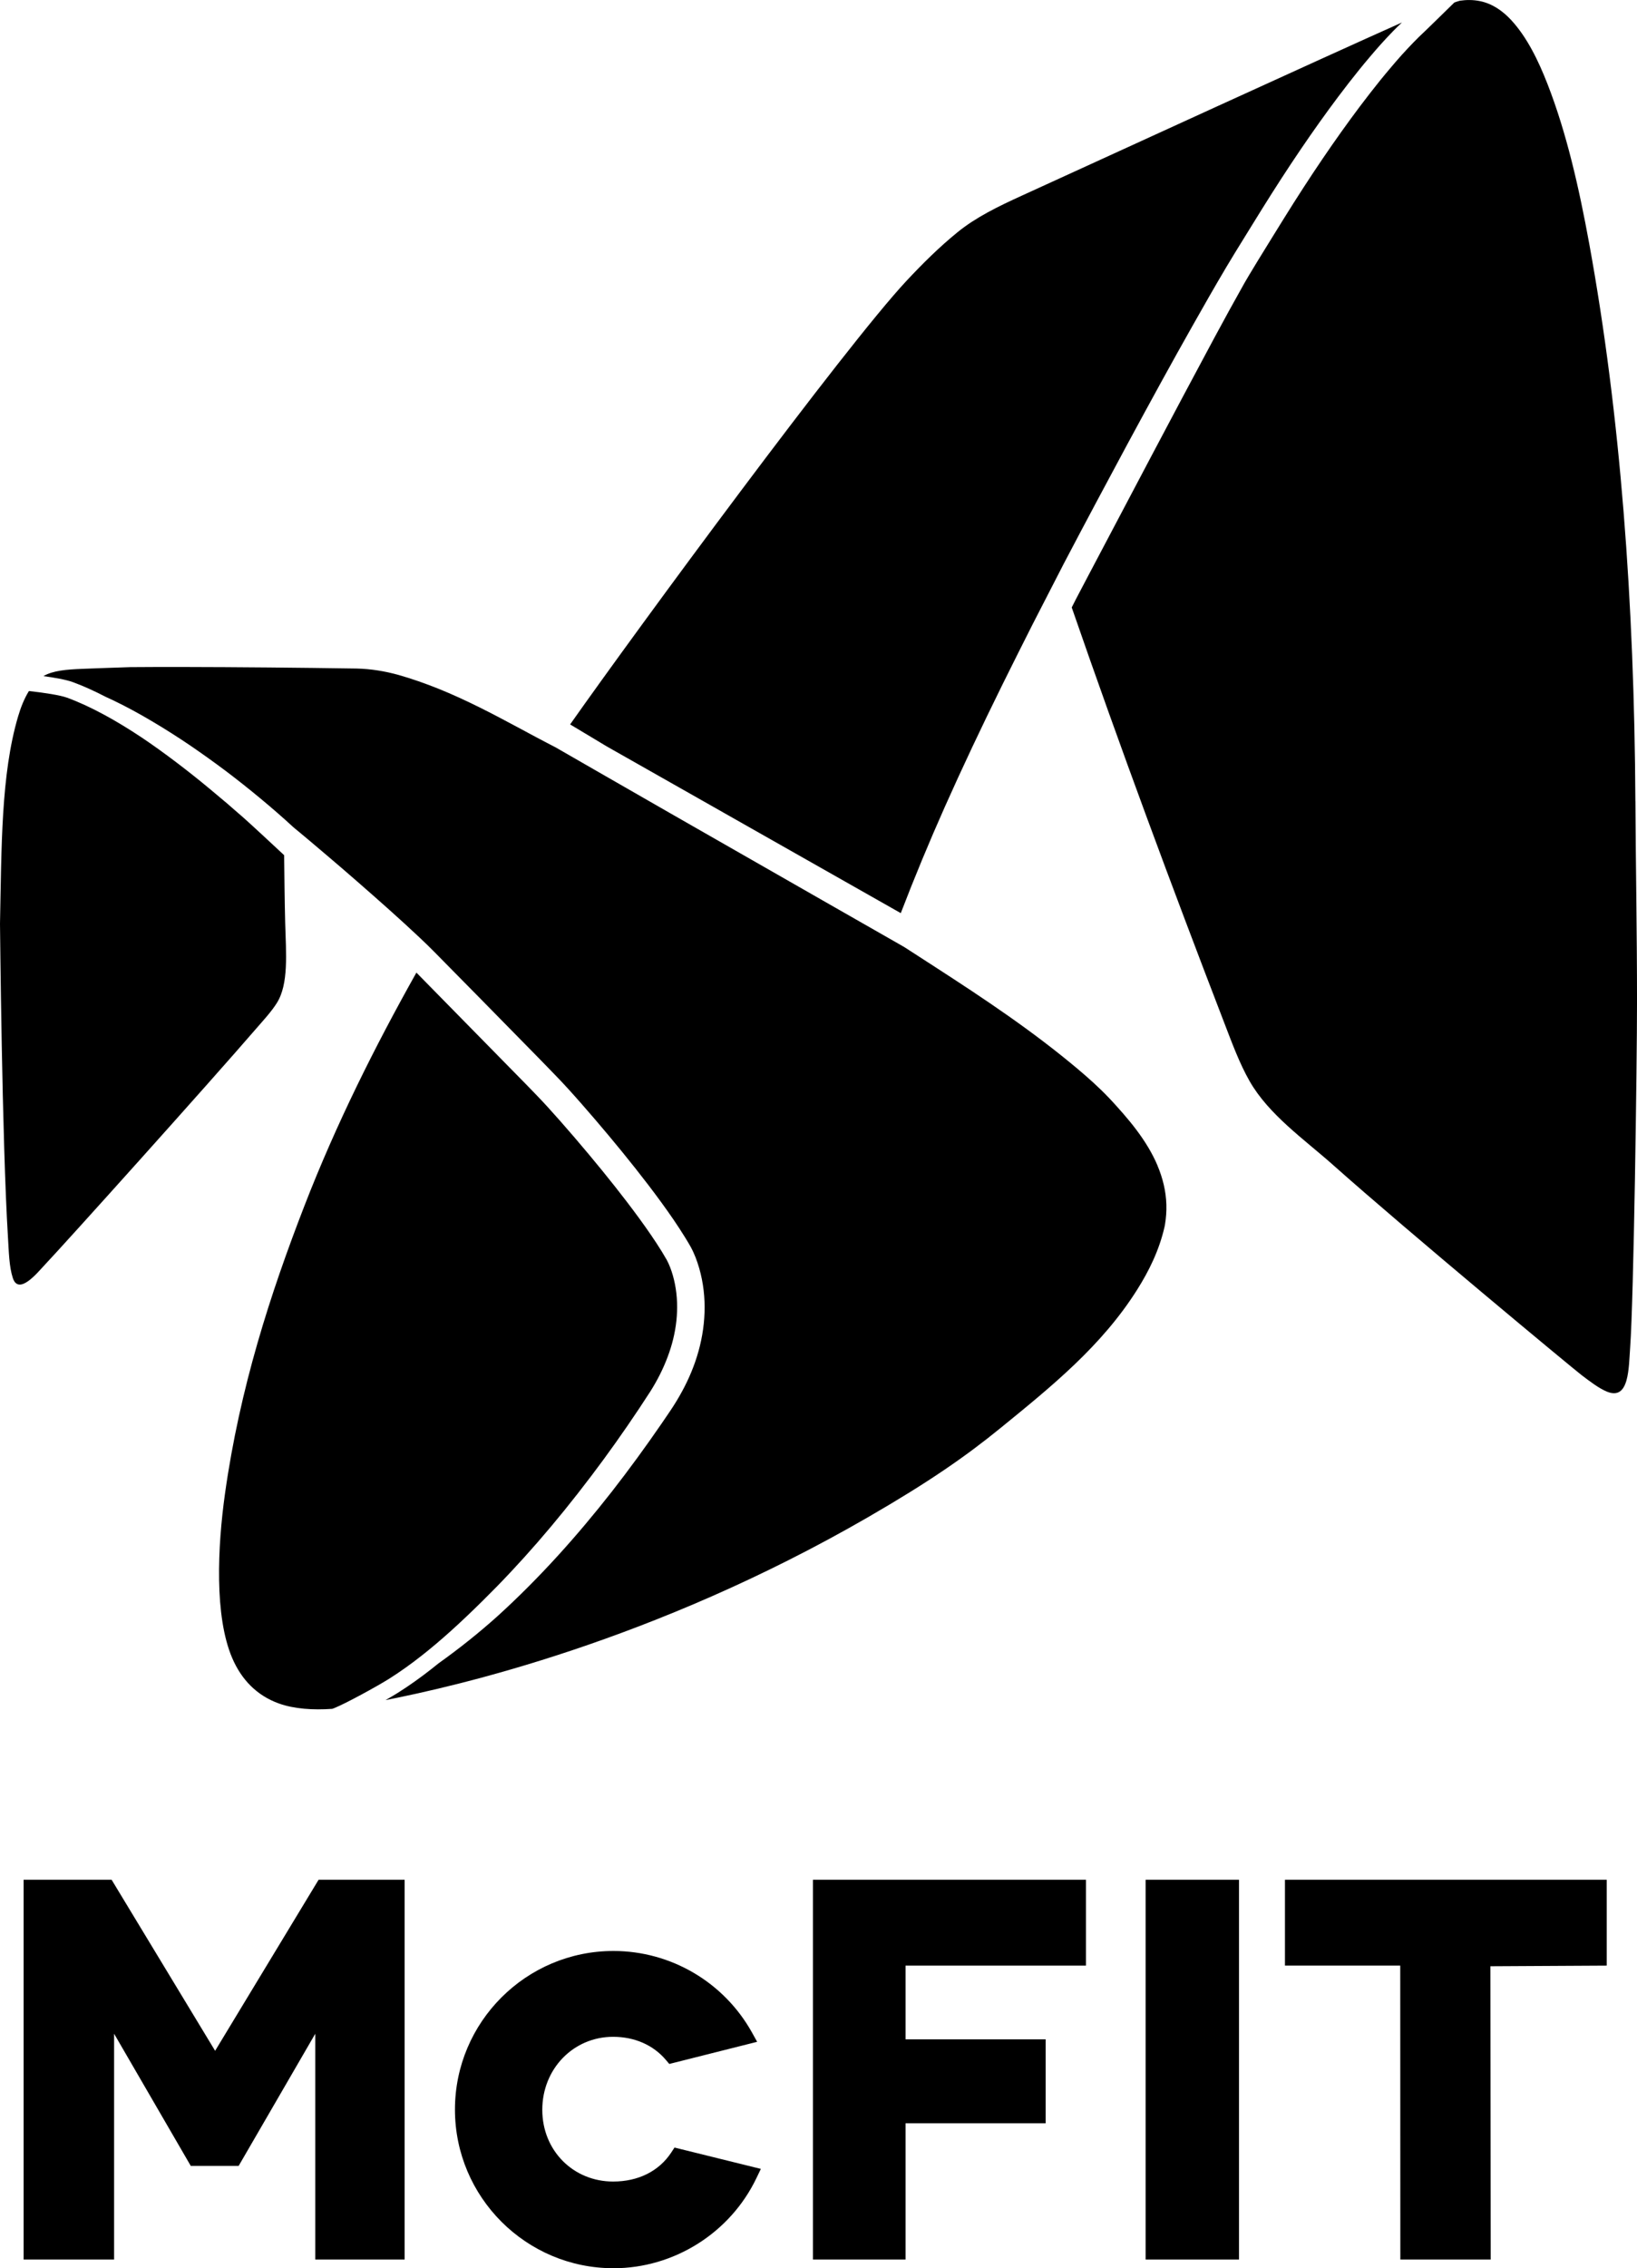 <?xml version="1.0" encoding="UTF-8"?> <svg xmlns="http://www.w3.org/2000/svg" id="Ebene_2" data-name="Ebene 2" viewBox="0 0 841.04 1164.79"><g id="Ebene_1-2" data-name="Ebene 1"><g id="McFIT_White_Claim" data-name="McFIT White Claim"><polygon points="58.62 1160.32 12.13 1160.32 12.13 965.29 57.34 965.29 110.52 1053.14 163.69 965.29 207.88 965.29 207.88 1160.32 161.98 1160.32 161.98 1044.37 122.6 1112.26 98.02 1112.26 58.62 1044.37 58.62 1160.32"></polygon><path d="m315.17,1164.79c-44.9,0-81.43-36.54-81.43-81.47s36.53-81.45,81.43-81.45c29.48,0,56.74,16.01,71.14,41.81l2.69,4.84-45.14,11.37-1.72-2.03c-6.47-7.68-16.12-11.91-27.15-11.91-20.4,0-36.38,16.46-36.38,37.48s15.98,36.84,36.38,36.84c12.95,0,23.57-5.31,29.9-14.93l1.65-2.52,44.36,10.96-2.26,4.71c-13.47,28.14-42.31,46.31-73.47,46.31"></path><polygon points="417.66 965.29 557.93 965.29 557.93 1009.39 465.25 1009.39 465.25 1047.25 537.22 1047.25 537.22 1090.36 465.25 1090.36 465.25 1160.32 417.66 1160.32 417.66 965.29"></polygon><rect x="588.58" y="965.29" width="47.98" height="195.04"></rect><polygon points="825.48 965.29 660.17 965.29 660.17 1009.39 719.4 1009.39 719.45 1160.32 765.88 1160.32 765.73 1009.72 825.48 1009.39 825.48 965.29"></polygon><path d="m594.69,598.58c2.72,6.43,4.36,13.2,4.55,20.03.1,3.41-.14,6.84-.71,10.22-.07.38-.15.77-.22,1.16-2.75,12.07-8.01,22.69-14.06,32.28-18.27,28.98-44.11,49.8-70.27,71.1-17.6,14.33-36.5,27.54-68,45.74-110.65,63.96-211.56,86.79-247.9,93.94,2.42-1.38,4.53-2.63,6.02-3.56,3.01-1.88,6.07-3.93,9.1-6.09,2.96-2.11,5.88-4.28,8.72-6.53,1.12-.88,2.25-1.79,3.39-2.71,10.57-7.53,20.74-15.63,30.4-24.31,21.42-19.46,40.79-41.09,58.61-63.84,8.89-11.39,17.41-23.08,25.59-34.98l3.06-4.49,1.51-2.23,1.53-2.33c2.01-3.14,3.89-6.39,5.61-9.73,3.44-6.68,6.18-13.78,7.98-21.17,3.6-14.75,3.41-30.71-2.22-45.32-.72-1.83-1.53-3.63-2.52-5.45l-.73-1.27-.7-1.2-1.44-2.37c-1.93-3.14-3.95-6.2-6-9.22-4.12-6.02-8.42-11.86-12.81-17.62-8.8-11.5-17.94-22.66-27.33-33.63-4.7-5.48-9.44-10.91-14.33-16.28-1.22-1.34-2.47-2.69-3.74-4.02l-3.76-3.9-7.52-7.73-30.19-30.74-15.12-15.34-7.56-7.67c-2.54-2.59-5.19-5.16-7.82-7.64-10.55-9.94-21.34-19.45-32.18-28.92-5.42-4.73-10.87-9.42-16.36-14.07l-8.23-6.97-4.14-3.46-2.08-1.73-1.04-.86-.52-.43-.26-.22-.14-.11s-.03-.03-.04-.03c0,0,0,0-.01-.01.01,0,.04.03-.03-.03-2.78-2.58-5.53-5.01-8.33-7.46-2.86-2.49-5.74-4.95-8.67-7.37-5.83-4.85-11.77-9.55-17.82-14.13-6.07-4.54-12.23-8.96-18.5-13.23-6.29-4.24-12.69-8.33-19.23-12.19-6.53-3.87-13.19-7.53-20.05-10.82-1.25-.6-2.52-1.18-3.79-1.75-6.02-3.12-11.63-5.65-17.01-7.62-3.55-1.29-9.62-2.33-15.09-3.08,5.02-2.84,11.64-3.39,20.17-3.73,6.58-.27,14.97-.56,24.37-.87,8.75-.07,17.52-.09,26.28-.08,30.05.06,60.18.34,90.19.8,7.18.17,14.34,1.33,21.32,3.25,7.01,1.98,14.04,4.47,20.88,7.22,13.72,5.54,26.94,12.42,40.16,19.52l9.95,5.34,5.02,2.64,4.84,2.52,19.56,11.25,39.15,22.47,78.36,44.8,39.19,22.38,2.45,1.4.22.12c.07.04.15.1.15.1l.6.38,1.18.76,4.74,3.06,9.47,6.12c6.31,4.08,12.59,8.18,18.83,12.32,12.47,8.3,24.76,16.81,36.61,25.83,2.96,2.25,5.91,4.54,8.79,6.84l4.36,3.52,4.29,3.55c5.66,4.76,11.17,9.69,16.15,14.9.59.6,1.3,1.38,1.88,2l1.88,2.06c1.25,1.37,2.47,2.75,3.67,4.14,2.41,2.77,4.72,5.58,6.89,8.47,4.33,5.77,8.1,11.86,10.82,18.3Zm-282.89-215.24l150.99,85.58c7.01-18.24,14.62-36.58,22.64-54.59,8.87-19.88,18.58-40.48,29.69-62.97,5.14-10.38,10.33-20.72,15.55-31.04l15.91-30.94c11.33-21.59,22.84-43.06,32.6-61.21,12.25-22.64,22.63-41.64,33.49-60.83,5.44-9.63,11.31-19.96,17.38-30.18,1.49-2.52,3.01-5.02,4.55-7.53l7.37-11.94c2.1-3.4,4.19-6.81,6.32-10.2,13.54-21.75,26.37-40.66,39.22-57.78,3.61-4.8,7.23-9.45,10.78-13.85,1.84-2.29,3.73-4.55,5.63-6.78,1.89-2.24,3.82-4.48,5.8-6.67,1.98-2.2,4.01-4.36,6.07-6.48,1.45-1.5,2.96-2.94,4.48-4.38-42.86,19.14-147.32,67.01-195.35,88.95-11.96,5.46-23.49,11.03-32.97,18.75-9.3,7.57-17.94,16.09-26.38,25.14-31.61,33.88-137.28,177.38-172.66,227.62l18.9,11.34Zm-168.57,491.42c7.79,2.82,17.68,3.48,27.47,2.77.5-.18.89-.32,1.01-.37,5.96-2.39,21.62-10.97,27.9-14.88,2.85-1.78,5.76-3.73,8.65-5.8,2.85-2.03,5.65-4.11,8.39-6.28,9.62-7.56,19.6-16.54,31.44-28.26,19.08-18.78,37.3-39.71,55.69-64,8.34-10.99,16.62-22.65,24.62-34.66l5.79-8.84c1.77-2.81,3.41-5.71,4.85-8.57,3.05-6.08,5.34-12.19,6.8-18.16,1.56-6.36,2.23-12.69,2.01-18.82-.23-6.42-1.46-12.66-3.54-18.05-.56-1.45-1.15-2.73-1.74-3.82l-2.52-4.26c-1.78-2.88-3.67-5.76-5.63-8.62-3.54-5.18-7.6-10.74-12.39-17.02-7.95-10.39-16.74-21.18-26.86-33-5.34-6.22-9.81-11.28-14.05-15.93-3.56-3.89-7.35-7.78-11.14-11.66l-56.05-57.07c-21.1,37.59-41.1,77.4-57.52,119.74-17.56,45.28-33.23,93.72-40.81,147.77-3.84,27.41-5.5,63.03,3.71,84.5,4.71,10.98,12.56,19.19,23.91,23.29Zm2.76-435.59c-4.8-4.48-16.51-15.38-20.83-19.21-5.96-5.25-11.49-9.98-16.92-14.45-5.83-4.86-11.68-9.51-17.39-13.83-6.28-4.78-12.16-9-17.99-12.91-6.6-4.39-12.74-8.13-18.76-11.41-7.13-3.88-13.56-6.85-19.64-9.08-3.55-1.29-11.77-2.56-19.6-3.42-2.31,3.72-4.13,8.18-5.59,13.14C.49,397.78.81,434.99,0,474.33c.03.24.97,110.84,4.12,161.57.43,7.01.58,14.65,2.47,20.4,3.02,9.18,12.86-3,15.87-6.18,11.3-11.95,84.07-92.86,109.43-122.21,3.63-4.2,7.45-8.28,10.3-12.78,6.22-9.81,4.76-25.63,4.33-41.22-.24-8.7-.44-25.68-.54-34.75Zm70.1,56.43h0s0,0,0,0Zm624.12-84.12c-.56-102.21-7.68-198.48-23.7-286.26-5.24-28.71-11.66-57-21.43-82.02-4.67-11.98-10.54-24.13-18.75-32.97-4.23-4.55-9.56-8.39-16.08-9.68-3.52-.7-6.94-.66-10.2-.18-.86.24-1.71.5-2.55.81-.11.04-.22.1-.33.14-2.86,2.78-5.75,5.61-7.94,7.76-3.4,3.33-6.13,6-7.01,6.82-2.1,1.93-4.11,3.92-6.08,5.95-1.99,2.05-3.95,4.13-5.86,6.25-1.91,2.13-3.79,4.28-5.62,6.47-1.87,2.2-3.7,4.4-5.51,6.63-3.48,4.32-7.05,8.91-10.6,13.62-12.7,16.92-25.4,35.63-38.81,57.19-2.13,3.38-4.21,6.77-6.29,10.15l-7.37,11.95c-1.51,2.46-3,4.93-4.47,7.4-.73,1.23-1.45,2.47-2.18,3.71-5.29,9.37-10.47,18.85-15.59,28.34-10.91,20.32-21.76,40.69-32.54,61.1l-32.33,61.24-4.03,7.66-2.01,3.83-1.93,3.81-.38.74c24.81,71.72,51.24,142.89,78.36,213.3,3.95,10.26,7.8,20.78,12.99,29.89,9.84,17.29,28.27,30.08,42.87,43.07,38.11,33.93,123.6,104.83,127.77,107.99,4.21,3.18,8.72,6.69,12.98,8.45,11.53,4.75,11.16-12.13,11.96-23.08,1.77-24.44,3.5-143.49,3.5-177.44,0-34.45-.64-69.19-.82-102.63Z"></path></g></g></svg> 